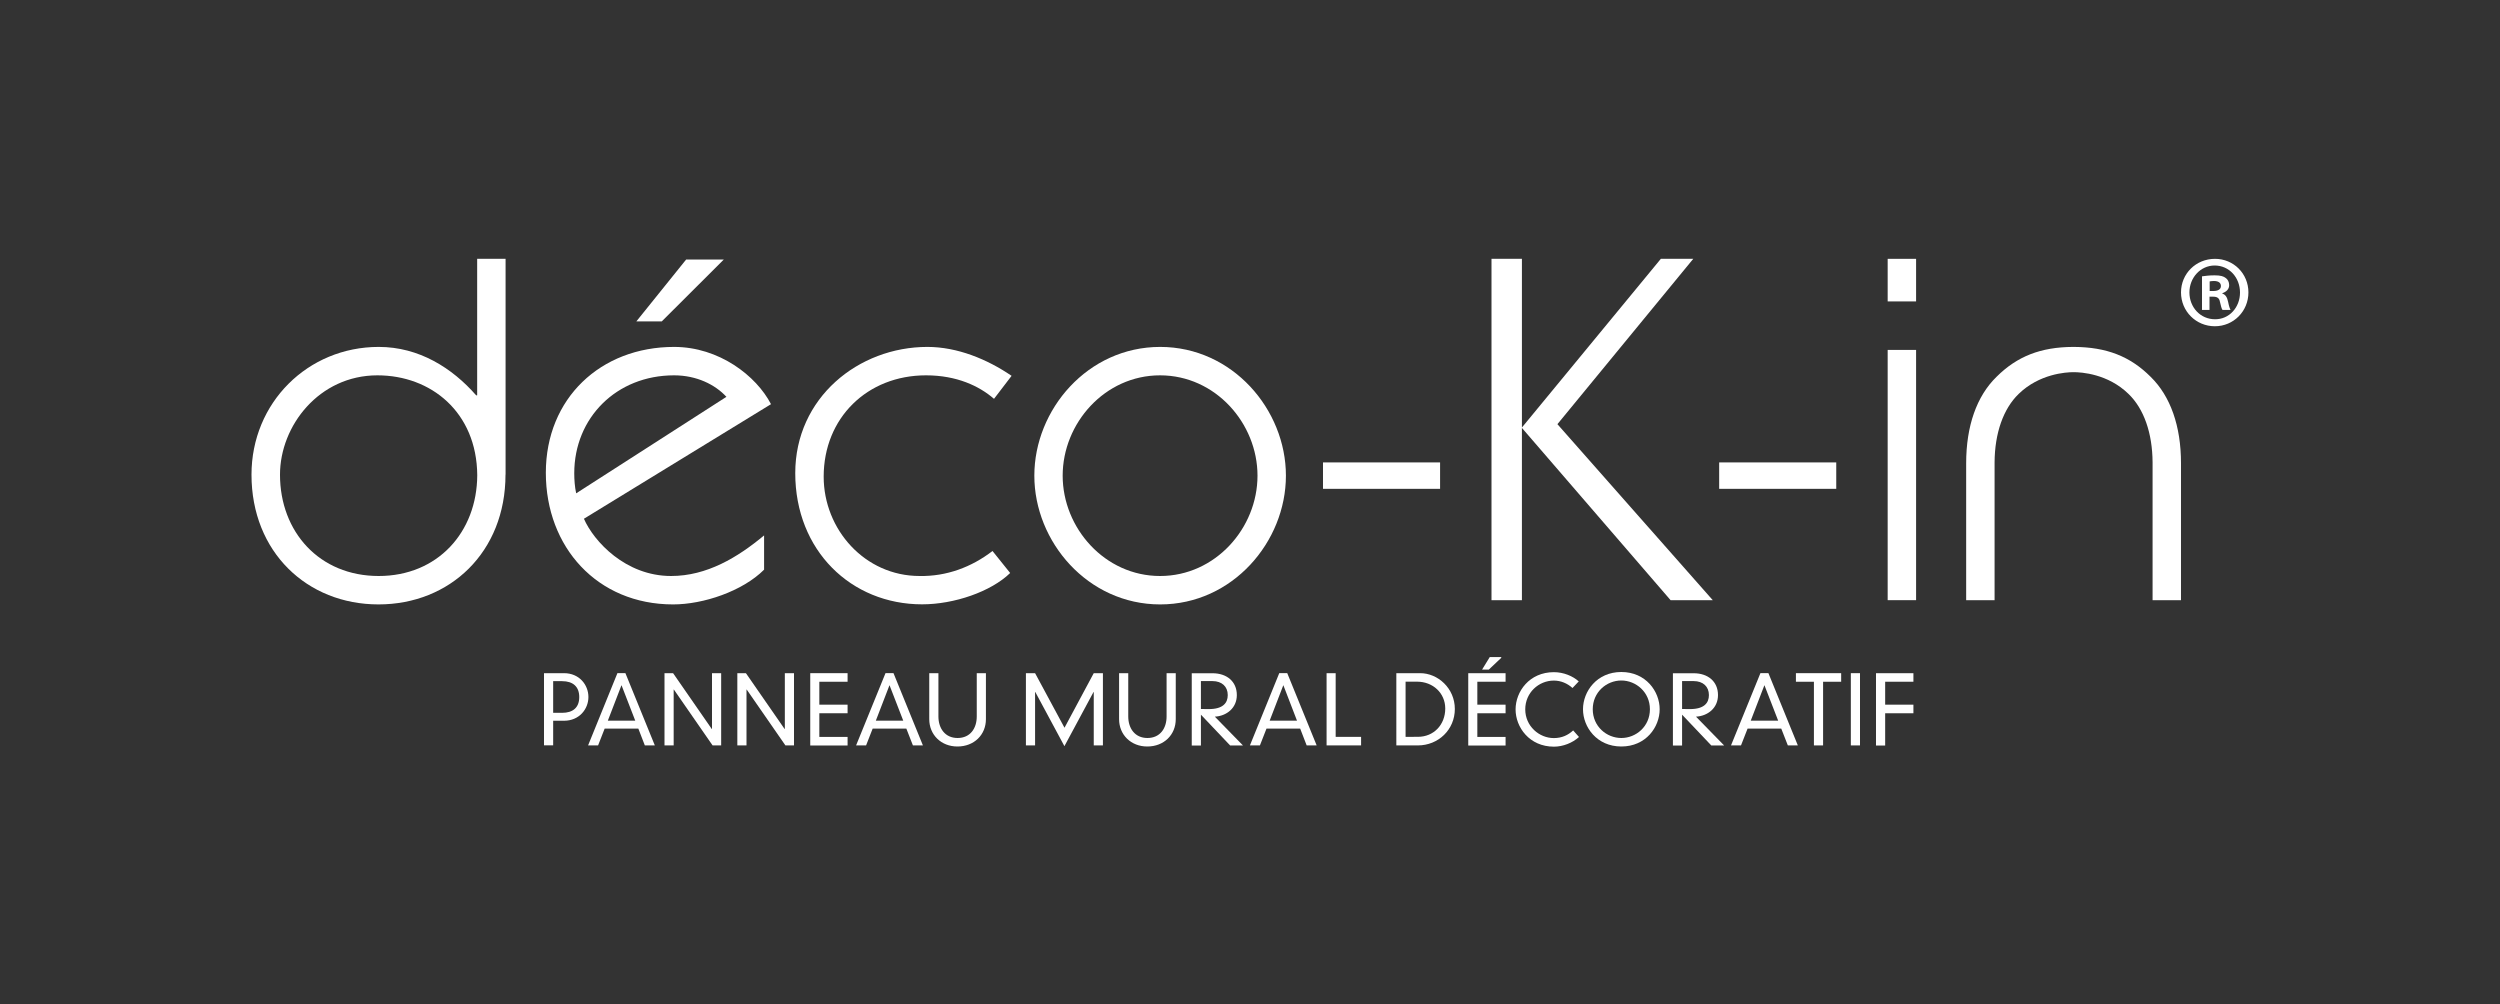 <?xml version="1.0" encoding="utf-8"?>
<!-- Generator: Adobe Illustrator 28.1.0, SVG Export Plug-In . SVG Version: 6.00 Build 0)  -->
<svg version="1.1" id="Calque_1" xmlns="http://www.w3.org/2000/svg" xmlns:xlink="http://www.w3.org/1999/xlink" x="0px" y="0px"
	 viewBox="0 0 300 120.48" style="enable-background:new 0 0 300 120.48;" xml:space="preserve">
<rect x="0" y="0" width="300" height="120.48" fill="#333333" stroke="none"/>
<style type="text/css">
	.st0{fill:none;}
	.st1{fill:#FFFFFF;}
</style>
<g>
	<rect class="st0" width="300" height="120.48"/>
	<g>
		<g>
			<g>
				<path class="st1" d="M269.81,35.09c0,2.26-1.78,4.06-4.03,4.06s-4.06-1.79-4.06-4.06c0-2.26,1.8-4.03,4.08-4.03
					C268.03,31.06,269.81,32.83,269.81,35.09z M262.73,35.09c0,1.79,1.32,3.22,3.07,3.22c1.71,0.02,3-1.43,3-3.2
					c0-1.8-1.29-3.25-3.05-3.25C264.05,31.87,262.73,33.33,262.73,35.09z M265.16,37.19h-0.92v-4.03c0.36-0.05,0.86-0.12,1.51-0.12
					c0.74,0,1.08,0.12,1.34,0.32c0.24,0.17,0.41,0.47,0.41,0.86c0,0.49-0.36,0.81-0.82,0.96v0.05c0.38,0.12,0.58,0.44,0.69,0.98
					c0.12,0.61,0.22,0.84,0.29,0.98h-0.96c-0.12-0.15-0.19-0.49-0.31-0.98c-0.07-0.42-0.31-0.61-0.82-0.61h-0.43V37.19z
					 M265.17,34.92h0.43c0.51,0,0.91-0.17,0.91-0.59c0-0.37-0.26-0.61-0.84-0.61c-0.24,0-0.41,0.03-0.51,0.05V34.92z"/>
			</g>
			<g>
				<g>
					<g>
						<path class="st1" d="M60.67,56.94V31.06h-3.41v16.38h-0.12c-2.88-3.29-6.87-5.81-11.69-5.81c-8.52,0-15.27,6.7-15.27,15.33
							c0,9.28,6.67,15.57,15.24,15.57c8.58,0,15.24-6.28,15.24-15.57C60.67,56.95,60.67,56.95,60.67,56.94z M33.6,56.96
							c0-5.87,4.7-11.92,11.69-11.92c6.43,0,11.92,4.42,11.98,11.98c-0.03,6.84-4.75,12.1-11.83,12.1
							C38.33,69.12,33.6,63.83,33.6,56.96z"/>
						<path class="st1" d="M70.07,62.25c1.18,2.7,4.99,6.87,10.46,6.87c4.29,0,7.99-2.23,11.16-4.87v4.11
							c-2.58,2.58-7.28,4.17-10.92,4.17c-9.1,0-15.27-6.87-15.27-15.8c0-8.93,6.58-15.1,15.39-15.1c5.4,0,9.87,3.47,11.63,6.87
							L70.07,62.25z M87.17,47.62c-1.35-1.47-3.58-2.58-6.28-2.58c-6.93,0-11.98,5.11-11.98,11.75c0,0.76,0.06,1.64,0.23,2.41
							L87.17,47.62z M76.36,38.57l5.98-7.43h4.52l-7.45,7.43H76.36z"/>
						<path class="st1" d="M121.22,68.76c-2.29,2.23-6.7,3.76-10.57,3.76c-8.52,0-15.22-6.46-15.22-15.74
							c0-9.05,7.58-15.15,15.86-15.15c3.58,0,7.17,1.47,10.1,3.47l-2.11,2.76c-1.76-1.53-4.46-2.82-8.16-2.82
							c-7.05,0-12.28,5.11-12.28,12.16c0,6.34,4.94,11.92,11.51,11.92c3.23,0.06,6.23-1.06,8.75-3L121.22,68.76z"/>
						<path class="st1" d="M154.31,57.08c0,7.93-6.4,15.45-15.09,15.45c-8.69,0-15.1-7.52-15.1-15.45c0-7.93,6.4-15.45,15.1-15.45
							C147.9,41.63,154.31,49.15,154.31,57.08z M127.52,57.08c0,6.28,5.05,12.04,11.69,12.04c6.64,0,11.69-5.76,11.69-12.04
							c0-6.28-5.05-12.04-11.69-12.04C132.57,45.04,127.52,50.79,127.52,57.08z"/>
						<path class="st1" d="M172.81,58.66h-14.05v-3.17h14.05V58.66z"/>
						<g>
							<path class="st1" d="M178.98,72.02V31.06h3.65v20.24l16.67-20.24h3.89L186.89,50.9l18.64,21.12h-5.06l-17.84-20.67v20.67
								H178.98z"/>
						</g>
						<path class="st1" d="M220.35,58.66H206.3v-3.17h14.05V58.66z"/>
						<path class="st1" d="M226.52,72.02V41.99h3.41v30.03H226.52z M226.52,36.17v-5.11h3.41v5.11H226.52z"/>
					</g>
				</g>
				<g>
					<path class="st1" d="M261.72,72.02h-3.41V55.58l0-0.09c-0.02-3.52-1.04-6.44-2.89-8.22c-2.48-2.42-5.67-2.61-6.59-2.61
						c-0.92,0-4.11,0.2-6.59,2.61c-1.84,1.78-2.87,4.7-2.89,8.22l0,0.09v16.44h-3.41V55.58c0-4.45,1.26-8.04,3.64-10.36
						c2.47-2.46,5.3-3.57,9.18-3.59l0.1,0c3.93,0.02,6.76,1.13,9.22,3.59c2.38,2.33,3.64,5.91,3.64,10.36v16.18V72.02z"/>
				</g>
			</g>
		</g>
		<g>
			<path class="st1" d="M65.28,80.78h2.4c1.84,0,2.93,1.41,2.93,2.86c0,1.45-1.1,2.85-2.93,2.85h-1.3v2.95h-1.1V80.78z M67.45,85.54
				c1.31,0,2.06-0.64,2.06-1.89c0-1.25-0.75-1.91-2.06-1.91h-1.07v3.8H67.45z"/>
			<path class="st1" d="M76.6,87.43h-4.04l-0.79,2.02h-1.2l3.52-8.67h0.96l3.53,8.67h-1.2L76.6,87.43z M74.58,82.22l-1.64,4.26h3.29
				L74.58,82.22z"/>
			<path class="st1" d="M85.44,80.78h1.1v8.67h-1.03l-4.65-6.71h-0.02v6.71h-1.1v-8.67h1.03l4.65,6.71h0.02V80.78z"/>
			<path class="st1" d="M94.18,80.78h1.1v8.67h-1.03l-4.65-6.71h-0.02v6.71h-1.1v-8.67h1.03l4.65,6.71h0.02V80.78z"/>
			<path class="st1" d="M97.23,80.78h4.48v1.03h-3.39v2.75h3.39v1.03h-3.39v2.84h3.39v1.03h-4.48V80.78z"/>
			<path class="st1" d="M108.76,87.43h-4.04l-0.79,2.02h-1.2l3.53-8.67h0.96l3.53,8.67h-1.2L108.76,87.43z M106.74,82.22l-1.64,4.26
				h3.29L106.74,82.22z"/>
			<path class="st1" d="M111.51,80.78h1.1v5.2c0,1.41,0.79,2.58,2.3,2.58c1.52,0,2.3-1.16,2.3-2.58v-5.2h1.1v5.52
				c0,1.87-1.41,3.28-3.42,3.28c-1.96,0-3.38-1.41-3.38-3.28V80.78z"/>
			<path class="st1" d="M131.25,80.78h1.1v8.67h-1.1v-6.42h-0.02l-3.5,6.51l-3.5-6.51h-0.02v6.42h-1.1v-8.67h1.1l3.53,6.55
				L131.25,80.78z"/>
			<path class="st1" d="M134.29,80.78h1.1v5.2c0,1.41,0.79,2.58,2.3,2.58c1.52,0,2.3-1.16,2.3-2.58v-5.2h1.1v5.52
				c0,1.87-1.41,3.28-3.42,3.28c-1.96,0-3.38-1.41-3.38-3.28V80.78z"/>
			<path class="st1" d="M144.11,85.76v3.7h-1.1v-8.67h2.5c1.67,0,2.91,0.96,2.91,2.62c0,1.55-1.22,2.51-2.64,2.59l3.38,3.46h-1.54
				L144.11,85.76z M144.11,85.08c0.15,0.01,0.31,0.01,0.96,0.01c1.68,0,2.26-0.73,2.26-1.68c0-1.02-0.7-1.68-1.84-1.68h-1.38V85.08z
				"/>
			<path class="st1" d="M156.02,87.43h-4.04l-0.79,2.02h-1.2l3.52-8.67h0.96l3.53,8.67h-1.2L156.02,87.43z M154,82.22l-1.64,4.26
				h3.28L154,82.22z"/>
			<path class="st1" d="M159.18,80.78h1.1v7.64h3.05v1.03h-4.14V80.78z"/>
			<path class="st1" d="M167.57,80.78h2.85c2.12,0,4.16,1.81,4.16,4.3c0,2.47-1.97,4.37-4.44,4.37h-2.58V80.78z M170.14,88.42
				c1.94,0,3.29-1.48,3.29-3.4c0-1.85-1.48-3.22-3.38-3.22h-1.38v6.62H170.14z"/>
			<path class="st1" d="M176.19,80.78h4.48v1.03h-3.39v2.75h3.39v1.03h-3.39v2.84h3.39v1.03h-4.48V80.78z M178.77,78.85h1.38v0.09
				l-1.49,1.41h-0.81L178.77,78.85z"/>
			<path class="st1" d="M188.7,82.56c-0.62-0.56-1.4-0.89-2.24-0.89c-1.81,0-3.43,1.45-3.43,3.45c0,2.02,1.67,3.45,3.43,3.45
				c0.96,0,1.71-0.35,2.32-0.92l0.7,0.79c-0.78,0.71-1.92,1.16-3.01,1.16c-2.94,0-4.6-2.33-4.6-4.47c0-2.14,1.65-4.47,4.6-4.47
				c1.15,0,2.28,0.47,2.98,1.11L188.7,82.56z"/>
			<path class="st1" d="M194.56,80.64c2.94,0,4.6,2.33,4.6,4.47c0,2.14-1.65,4.47-4.6,4.47c-2.94,0-4.6-2.33-4.6-4.47
				C189.96,82.97,191.62,80.64,194.56,80.64z M194.56,88.56c1.77,0,3.43-1.39,3.43-3.45c0-2.05-1.67-3.45-3.43-3.45
				c-1.77,0-3.43,1.39-3.43,3.45C191.13,87.17,192.79,88.56,194.56,88.56z"/>
			<path class="st1" d="M201.85,85.76v3.7h-1.1v-8.67h2.5c1.67,0,2.91,0.96,2.91,2.62c0,1.55-1.22,2.51-2.64,2.59l3.38,3.46h-1.54
				L201.85,85.76z M201.85,85.08c0.15,0.01,0.31,0.01,0.96,0.01c1.68,0,2.26-0.73,2.26-1.68c0-1.02-0.7-1.68-1.84-1.68h-1.38V85.08z
				"/>
			<path class="st1" d="M213.75,87.43h-4.04l-0.79,2.02h-1.2l3.53-8.67h0.96l3.53,8.67h-1.2L213.75,87.43z M211.73,82.22l-1.64,4.26
				h3.29L211.73,82.22z"/>
			<path class="st1" d="M217.68,81.81h-2.17v-1.03h5.43v1.03h-2.17v7.64h-1.1V81.81z"/>
			<path class="st1" d="M222.1,80.78h1.1v8.67h-1.1V80.78z"/>
			<path class="st1" d="M225.13,80.78h4.48v1.03h-3.39v2.75h3.39v1.03h-3.39v3.87h-1.1V80.78z"/>
		</g>
	</g>
</g>
</svg>
